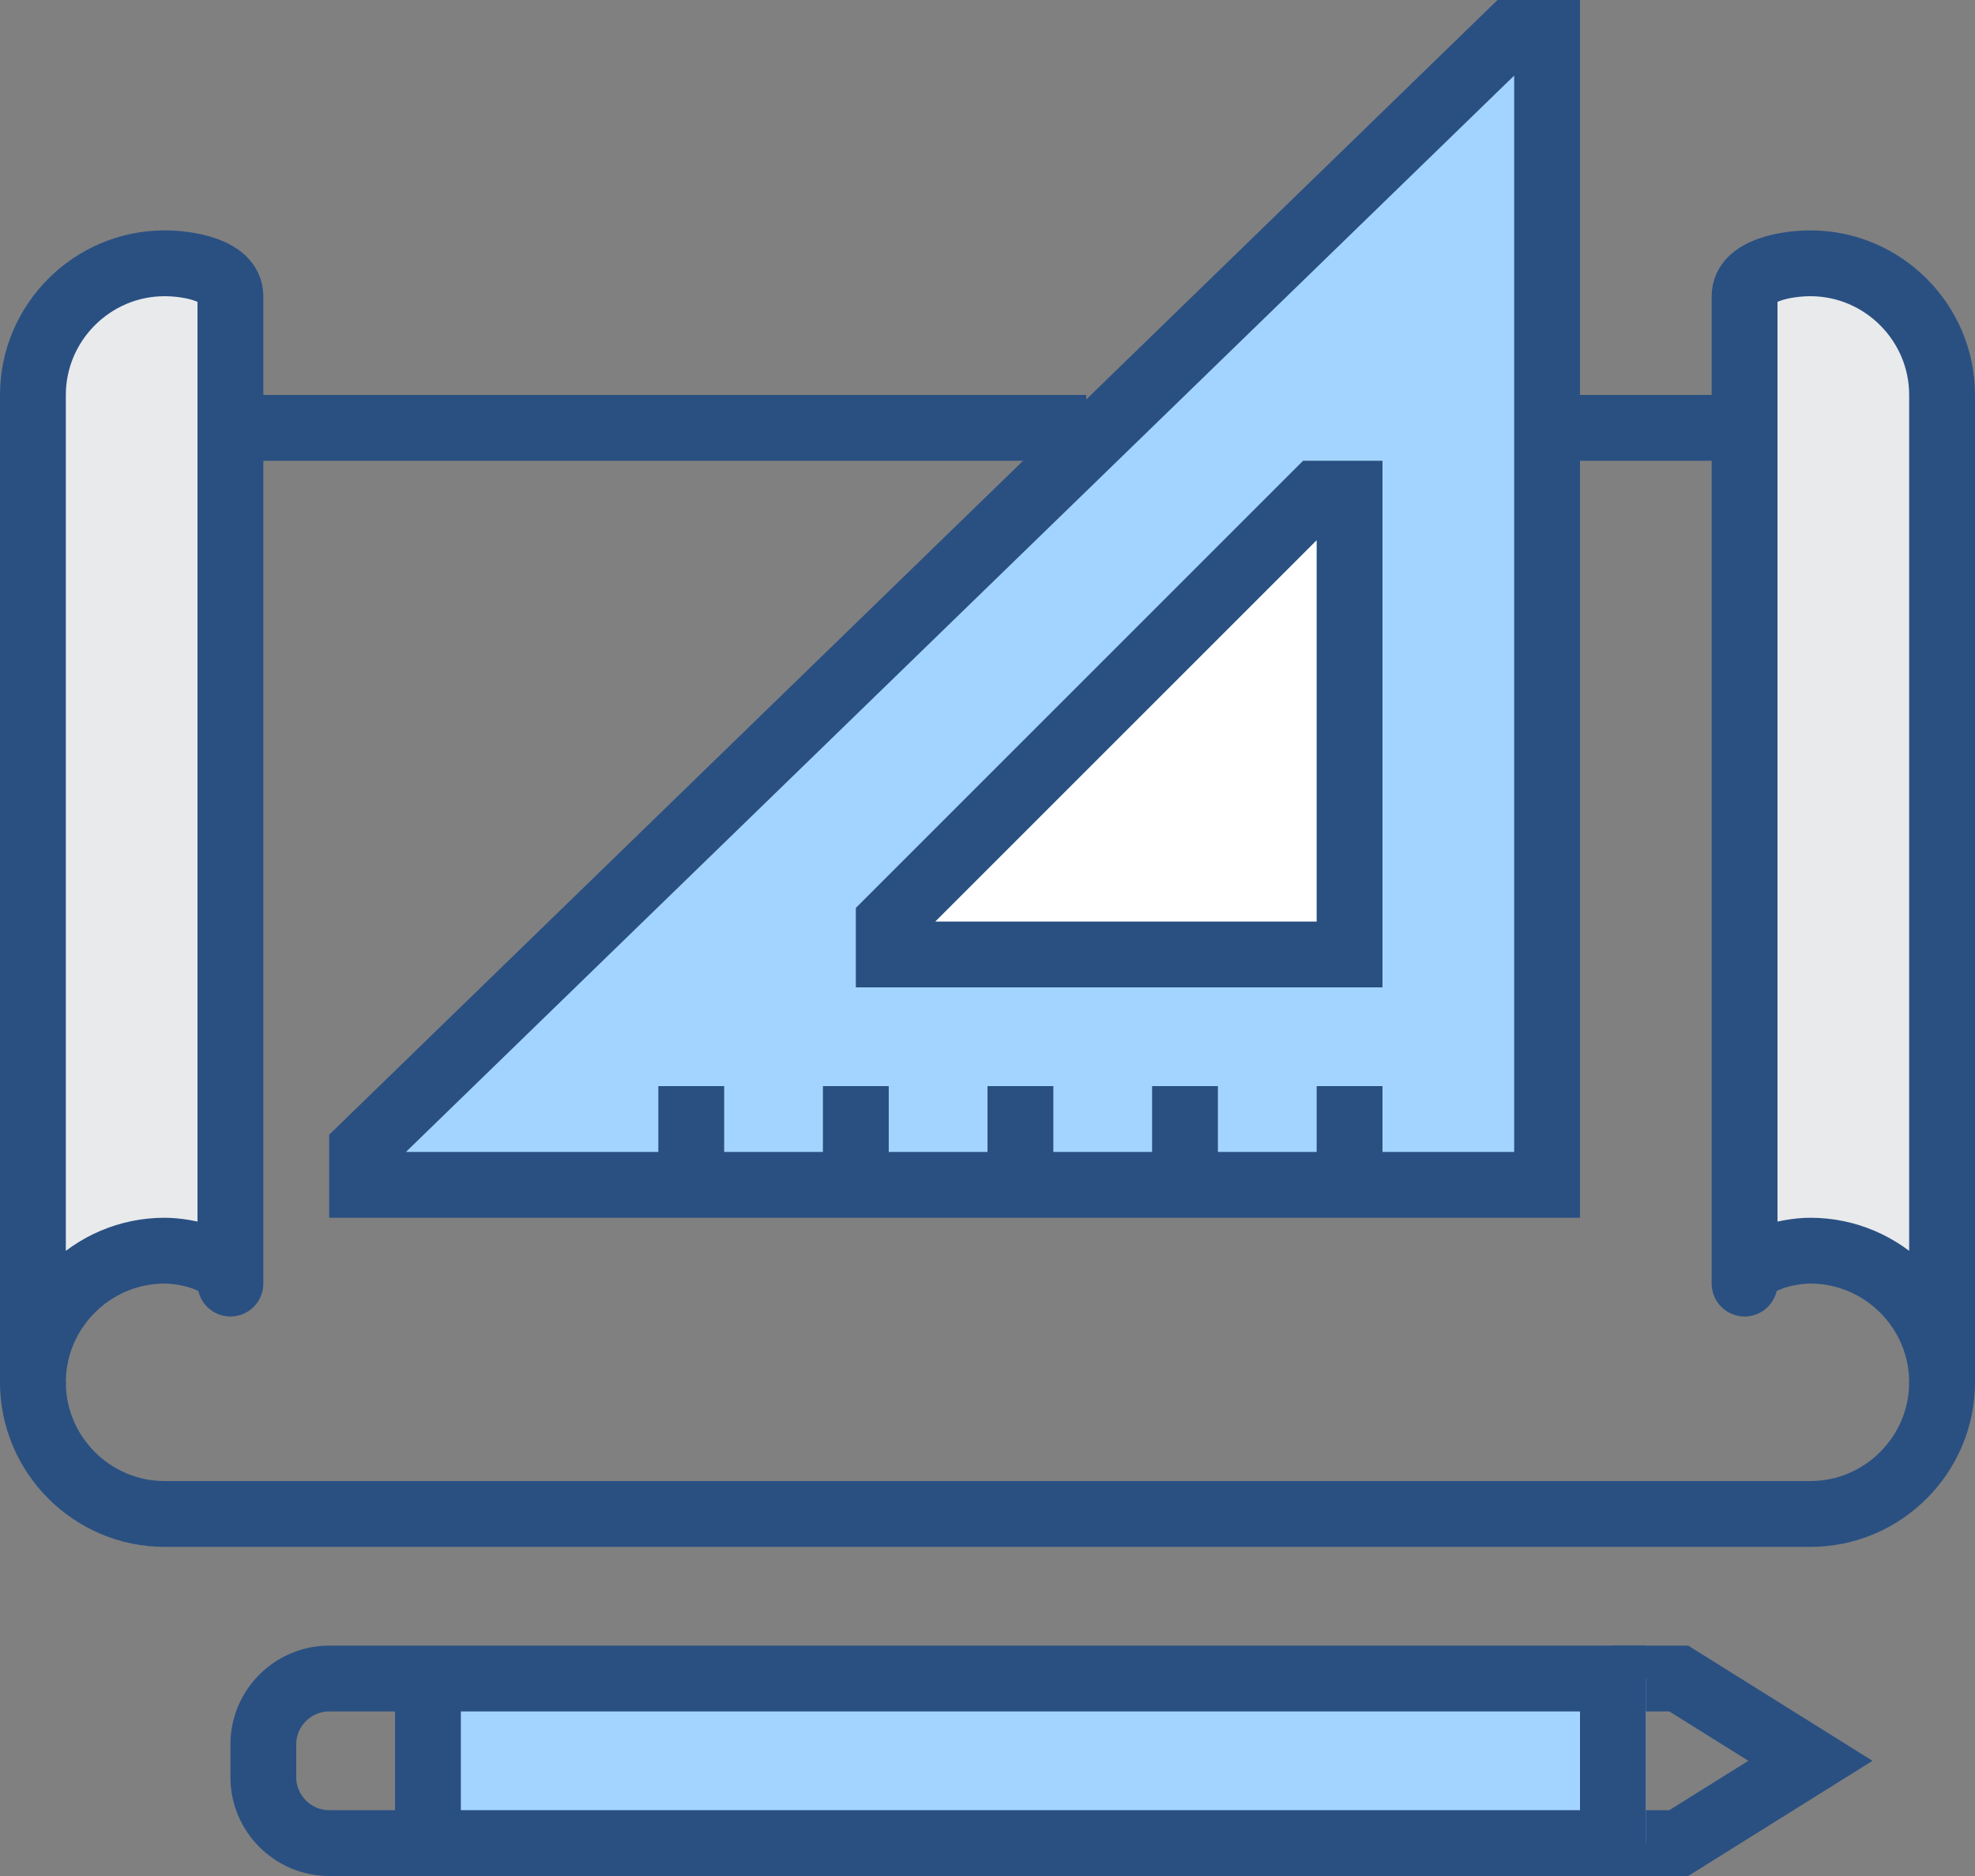 <?xml version="1.0" encoding="utf-8"?>
<svg version="1.1" id="ico_course" xmlns="http://www.w3.org/2000/svg" xmlns:xlink="http://www.w3.org/1999/xlink" x="0px" y="0px"
	 viewBox="0 0 60 57" style="enable-background:new 0 0 60 57;" xml:space="preserve">
<rect x="0" y="0" width="60" height="57" fill="#808080" stroke="none"/>
<style type="text/css">
	.st0{fill:none;stroke:#2A5082;stroke-width:2;stroke-miterlimit:10;}
	.st1{fill:#A3D4FF;stroke:#2A5082;stroke-width:2;stroke-miterlimit:10;}
	.st2{fill:#E9EAEB;stroke:#2A5082;stroke-width:2;stroke-linejoin:round;stroke-miterlimit:10;}
	.st3{fill:#FFFFFF;stroke:#2A5082;stroke-width:2;stroke-miterlimit:10;}
</style>
<polyline class="st0" points="49,56 51,56 55,53.5 51,51 49,51 "/>
<polyline class="st1" points="50,51 13,51 13,56 50,56 "/>
<line class="st0" x1="49" y1="56" x2="49" y2="51"/>
<path class="st0" d="M12,51h-2c-1.1,0-2,0.9-2,2v1c0,1.1,0.9,2,2,2h2"/>
<path class="st2" d="M7,39c0-0.7-1.3-1-2-1c-2.2,0-4,1.8-4,4V12c0-2.2,1.8-4,4-4c0.7,0,2,0.2,2,1V39z"/>
<line class="st0" x1="33" y1="13" x2="7" y2="13"/>
<line class="st0" x1="53" y1="13" x2="48" y2="13"/>
<path class="st0" d="M59,42c0,2.2-1.8,4-4,4H5c-2.2,0-4-1.8-4-4"/>
<path class="st2" d="M53,39c0-0.7,1.3-1,2-1c2.2,0,4,1.8,4,4V12c0-2.2-1.8-4-4-4c-0.7,0-2,0.2-2,1V39z"/>
<path class="st1" d="M11,34.9V36h36V1h-1.1L11,34.9z"/>
<line class="st0" x1="41" y1="33" x2="41" y2="36"/>
<line class="st0" x1="36" y1="33" x2="36" y2="36"/>
<line class="st0" x1="31" y1="33" x2="31" y2="36"/>
<line class="st0" x1="26" y1="33" x2="26" y2="36"/>
<line class="st0" x1="21" y1="33" x2="21" y2="36"/>
<polygon class="st3" points="40,15 41,15 41,29 27,29 27,28 "/>
</svg>
